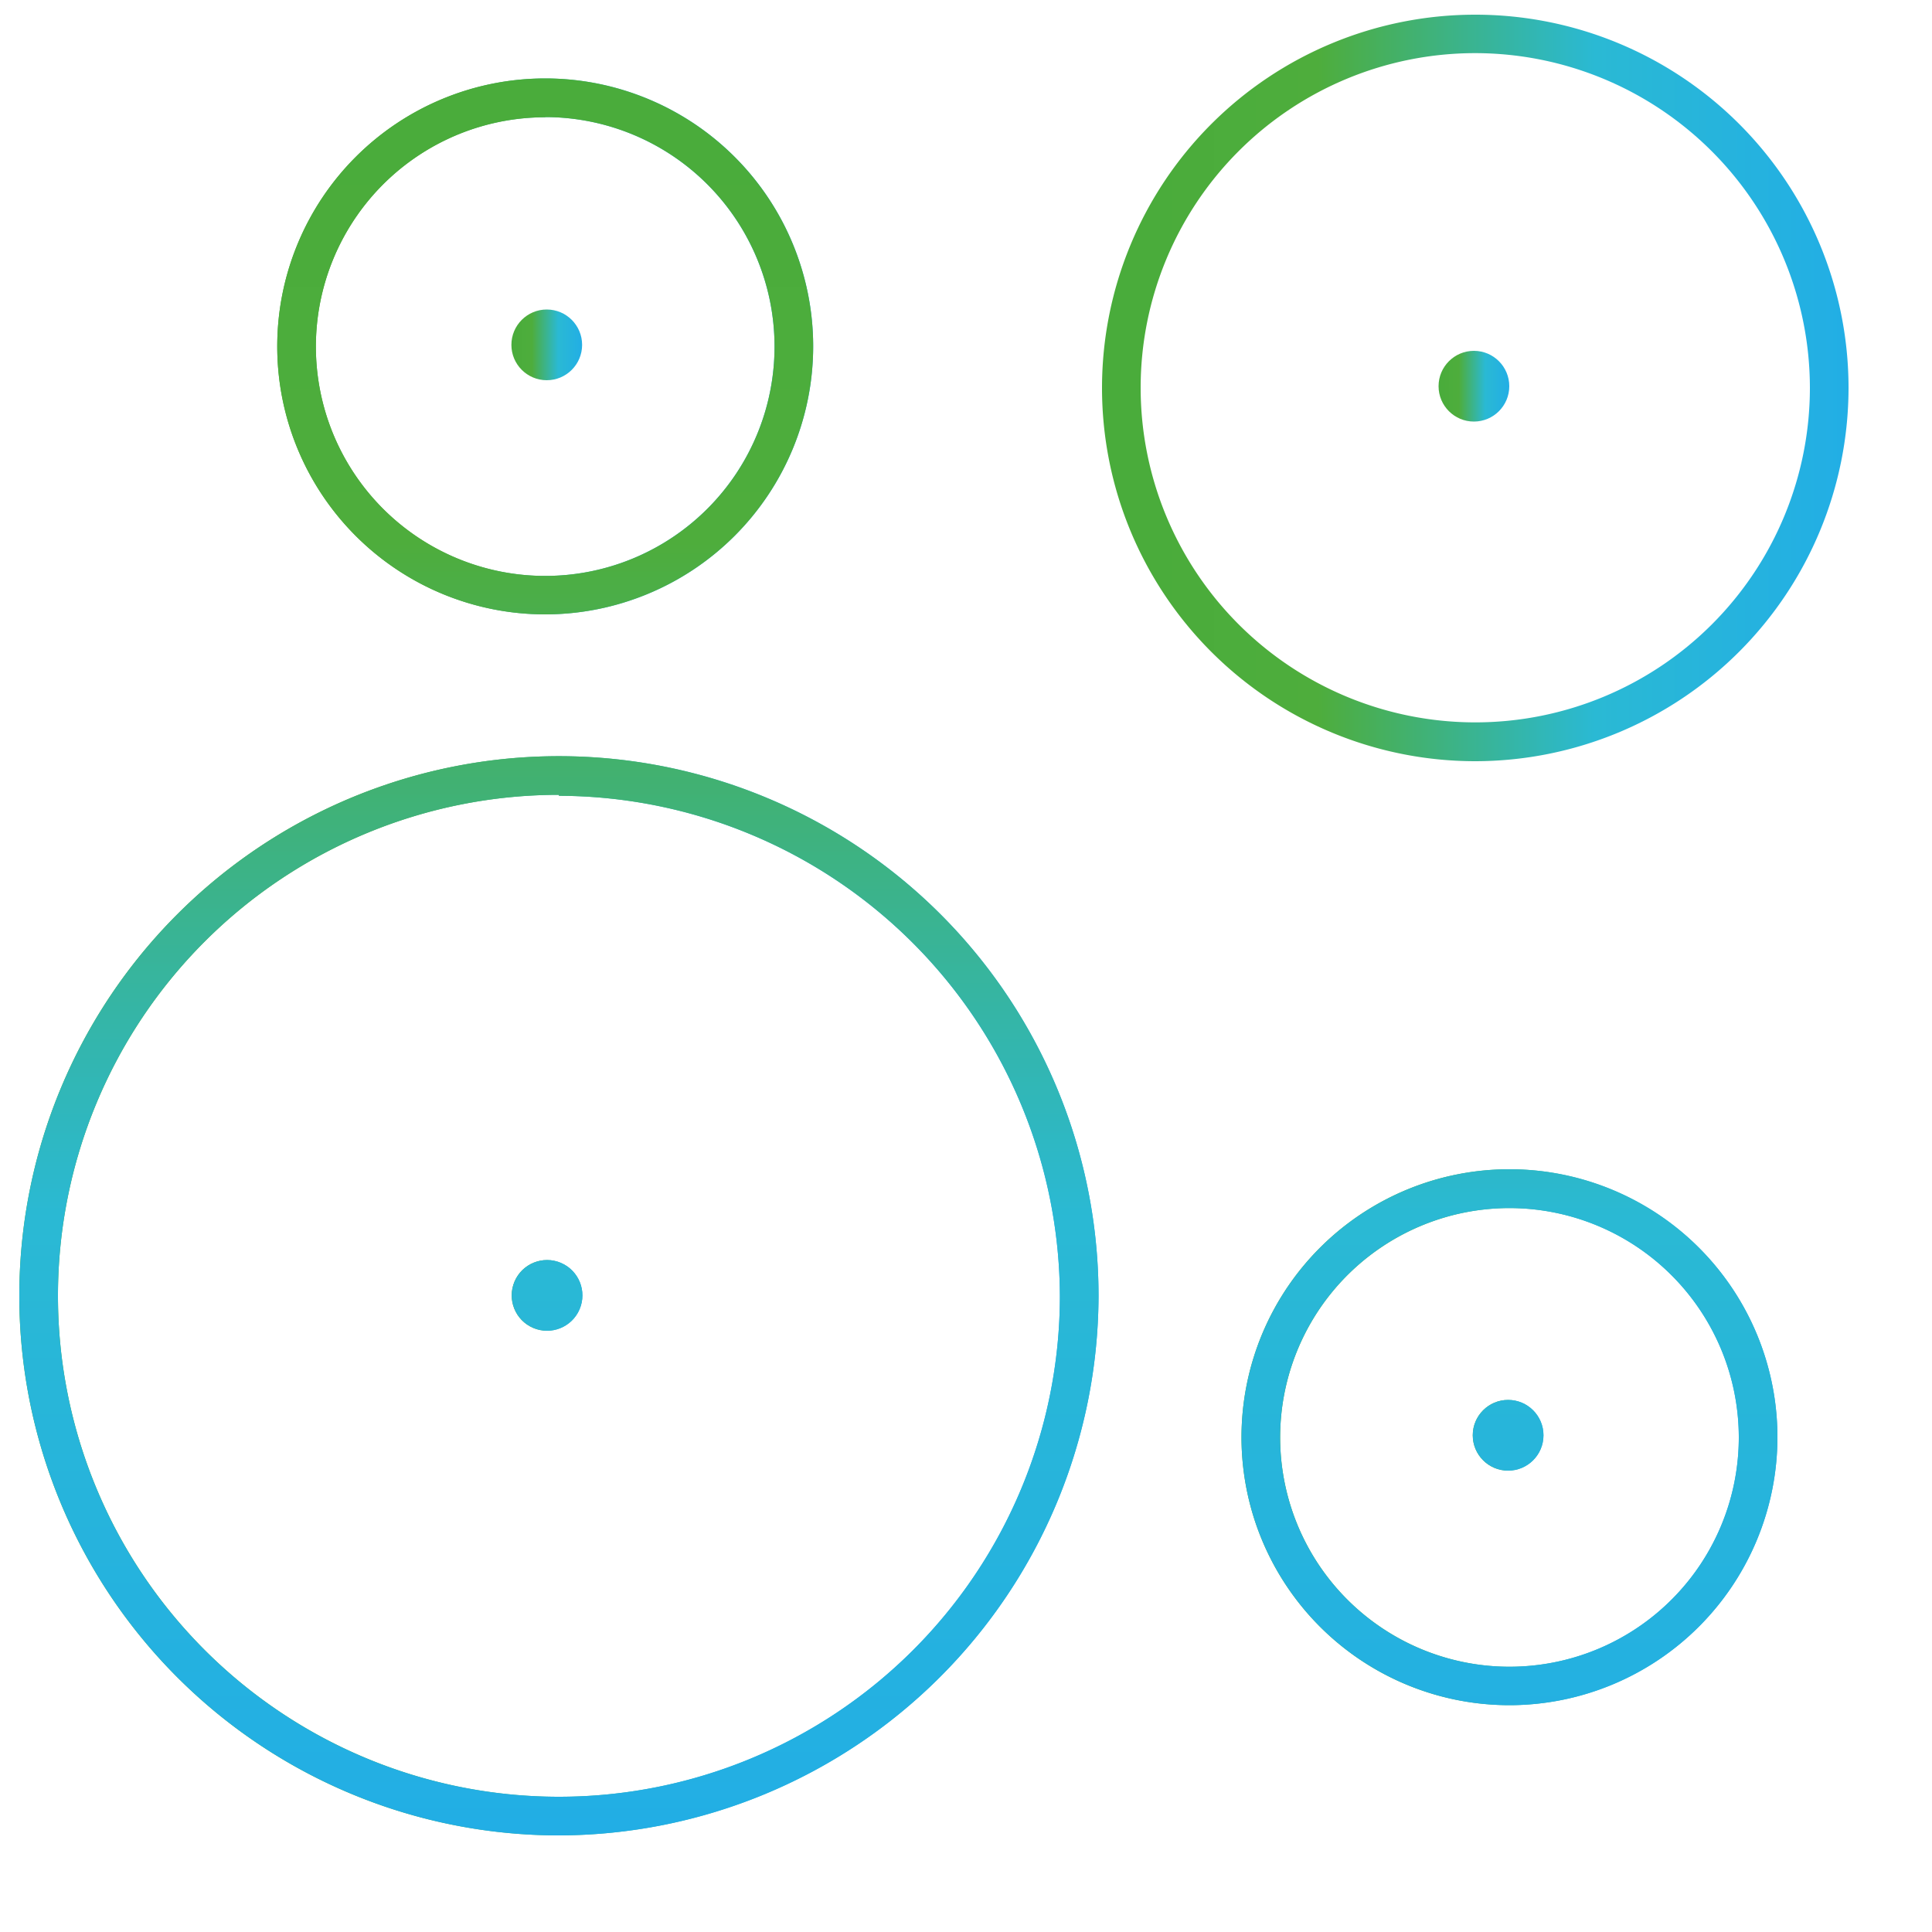 <svg id="Warstwa_151" data-name="Warstwa 151" xmlns="http://www.w3.org/2000/svg" xmlns:xlink="http://www.w3.org/1999/xlink" viewBox="0 0 100 100">
  <defs>
    <linearGradient id="Gradient_bez_nazwy_115" data-name="Gradient bez nazwy 115" x1="14.36" y1="17.93" x2="42.09" y2="17.93" gradientUnits="userSpaceOnUse">
      <stop offset="0.01" stop-color="#49ac3b"/>
      <stop offset="0.29" stop-color="#4ead3c"/>
      <stop offset="0.66" stop-color="#2ab9d4"/>
      <stop offset="1" stop-color="#22aee5"/>
    </linearGradient>
    <linearGradient id="Gradient_bez_nazwy_115-2" x1="26.47" y1="17.85" x2="30.14" y2="17.85" xlink:href="#Gradient_bez_nazwy_115"/>
    <linearGradient id="Gradient_bez_nazwy_115-3" x1="64.3" y1="74.39" x2="92.04" y2="74.39" xlink:href="#Gradient_bez_nazwy_115"/>
    <linearGradient id="Gradient_bez_nazwy_115-4" x1="57.03" y1="20.07" x2="95.68" y2="20.07" xlink:href="#Gradient_bez_nazwy_115"/>
    <linearGradient id="Gradient_bez_nazwy_115-5" x1="1" y1="67.12" x2="56.86" y2="67.12" xlink:href="#Gradient_bez_nazwy_115"/>
    <linearGradient id="Gradient_bez_nazwy_115-7" x1="26.49" y1="67.04" x2="30.16" y2="67.04" gradientTransform="translate(78.92 14.73) rotate(66.95)" xlink:href="#Gradient_bez_nazwy_115"/>
    <linearGradient id="Gradient_bez_nazwy_115-8" x1="76.23" y1="74.29" x2="79.9" y2="74.29" xlink:href="#Gradient_bez_nazwy_115"/>
    <linearGradient id="Gradient_bez_nazwy_115-9" x1="74.46" y1="19.99" x2="78.12" y2="19.99" xlink:href="#Gradient_bez_nazwy_115"/>
    <linearGradient id="Gradient_bez_nazwy_115-10" x1="48.34" y1="0.75" x2="48.34" y2="95.05" xlink:href="#Gradient_bez_nazwy_115"/>
    <linearGradient id="Gradient_bez_nazwy_115-16" x1="48.34" y1="0.75" x2="48.34" y2="95.05" gradientTransform="translate(78.92 14.73) rotate(66.95)" xlink:href="#Gradient_bez_nazwy_115"/>
  </defs>
  <title>Air Jet</title>
  <g>
    <g>
      <path d="M28.22,31.8A13.87,13.87,0,1,1,42.09,17.93,13.88,13.88,0,0,1,28.22,31.8Zm0-25.73A11.87,11.87,0,1,0,40.09,17.93,11.88,11.88,0,0,0,28.22,6.06Z" style="fill: url(#Gradient_bez_nazwy_115)"/>
      <circle cx="28.3" cy="17.85" r="1.83" style="fill: url(#Gradient_bez_nazwy_115-2)"/>
      <path d="M78.17,88.26A13.87,13.87,0,1,1,92,74.39,13.88,13.88,0,0,1,78.17,88.26Zm0-25.73A11.87,11.87,0,1,0,90,74.39,11.88,11.88,0,0,0,78.17,62.53Z" style="fill: url(#Gradient_bez_nazwy_115-3)"/>
      <path d="M76.35,39.4A19.32,19.32,0,1,1,95.68,20.07,19.34,19.34,0,0,1,76.35,39.4Zm0-36.65A17.32,17.32,0,1,0,93.68,20.07,17.34,17.34,0,0,0,76.35,2.75Z" style="fill: url(#Gradient_bez_nazwy_115-4)"/>
      <path d="M28.93,95A27.93,27.93,0,1,1,56.86,67.12,28,28,0,0,1,28.93,95Zm0-53.86A25.93,25.93,0,1,0,54.86,67.12,26,26,0,0,0,28.93,41.19Z" style="fill: url(#Gradient_bez_nazwy_115-5)"/>
      <circle cx="28.3" cy="17.85" r="1.83" style="fill: url(#Gradient_bez_nazwy_115-2)"/>
      <circle cx="28.32" cy="67.04" r="1.83" transform="translate(-44.46 66.86) rotate(-66.95)" style="fill: url(#Gradient_bez_nazwy_115-7)"/>
      <circle cx="78.06" cy="74.29" r="1.83" style="fill: url(#Gradient_bez_nazwy_115-8)"/>
      <circle cx="76.29" cy="19.99" r="1.83" style="fill: url(#Gradient_bez_nazwy_115-9)"/>
    </g>
    <g>
      <path d="M28.22,31.8A13.87,13.87,0,1,1,42.09,17.93,13.88,13.88,0,0,1,28.22,31.8Zm0-25.73A11.87,11.87,0,1,0,40.09,17.93,11.88,11.88,0,0,0,28.22,6.06Z" style="fill: url(#Gradient_bez_nazwy_115-10)"/>
      <circle cx="28.3" cy="17.85" r="1.83" style="fill: url(#Gradient_bez_nazwy_115-10)"/>
      <path d="M78.17,88.26A13.87,13.87,0,1,1,92,74.39,13.88,13.88,0,0,1,78.17,88.26Zm0-25.73A11.87,11.87,0,1,0,90,74.39,11.88,11.88,0,0,0,78.17,62.53Z" style="fill: url(#Gradient_bez_nazwy_115-10)"/>
      <path d="M76.35,39.4A19.32,19.32,0,1,1,95.68,20.07,19.34,19.34,0,0,1,76.35,39.4Zm0-36.65A17.32,17.32,0,1,0,93.68,20.07,17.34,17.34,0,0,0,76.35,2.75Z" style="fill: url(#Gradient_bez_nazwy_115-10)"/>
      <path d="M28.93,95A27.93,27.93,0,1,1,56.86,67.12,28,28,0,0,1,28.93,95Zm0-53.86A25.93,25.93,0,1,0,54.86,67.12,26,26,0,0,0,28.93,41.19Z" style="fill: url(#Gradient_bez_nazwy_115-10)"/>
      <circle cx="28.3" cy="17.85" r="1.83" style="fill: url(#Gradient_bez_nazwy_115-10)"/>
      <circle cx="28.32" cy="67.04" r="1.83" transform="translate(-44.46 66.86) rotate(-66.95)" style="fill: url(#Gradient_bez_nazwy_115-16)"/>
      <circle cx="78.06" cy="74.29" r="1.83" style="fill: url(#Gradient_bez_nazwy_115-10)"/>
      <circle cx="76.29" cy="19.99" r="1.83" style="fill: url(#Gradient_bez_nazwy_115-10)"/>
    </g>
  </g>
</svg>
